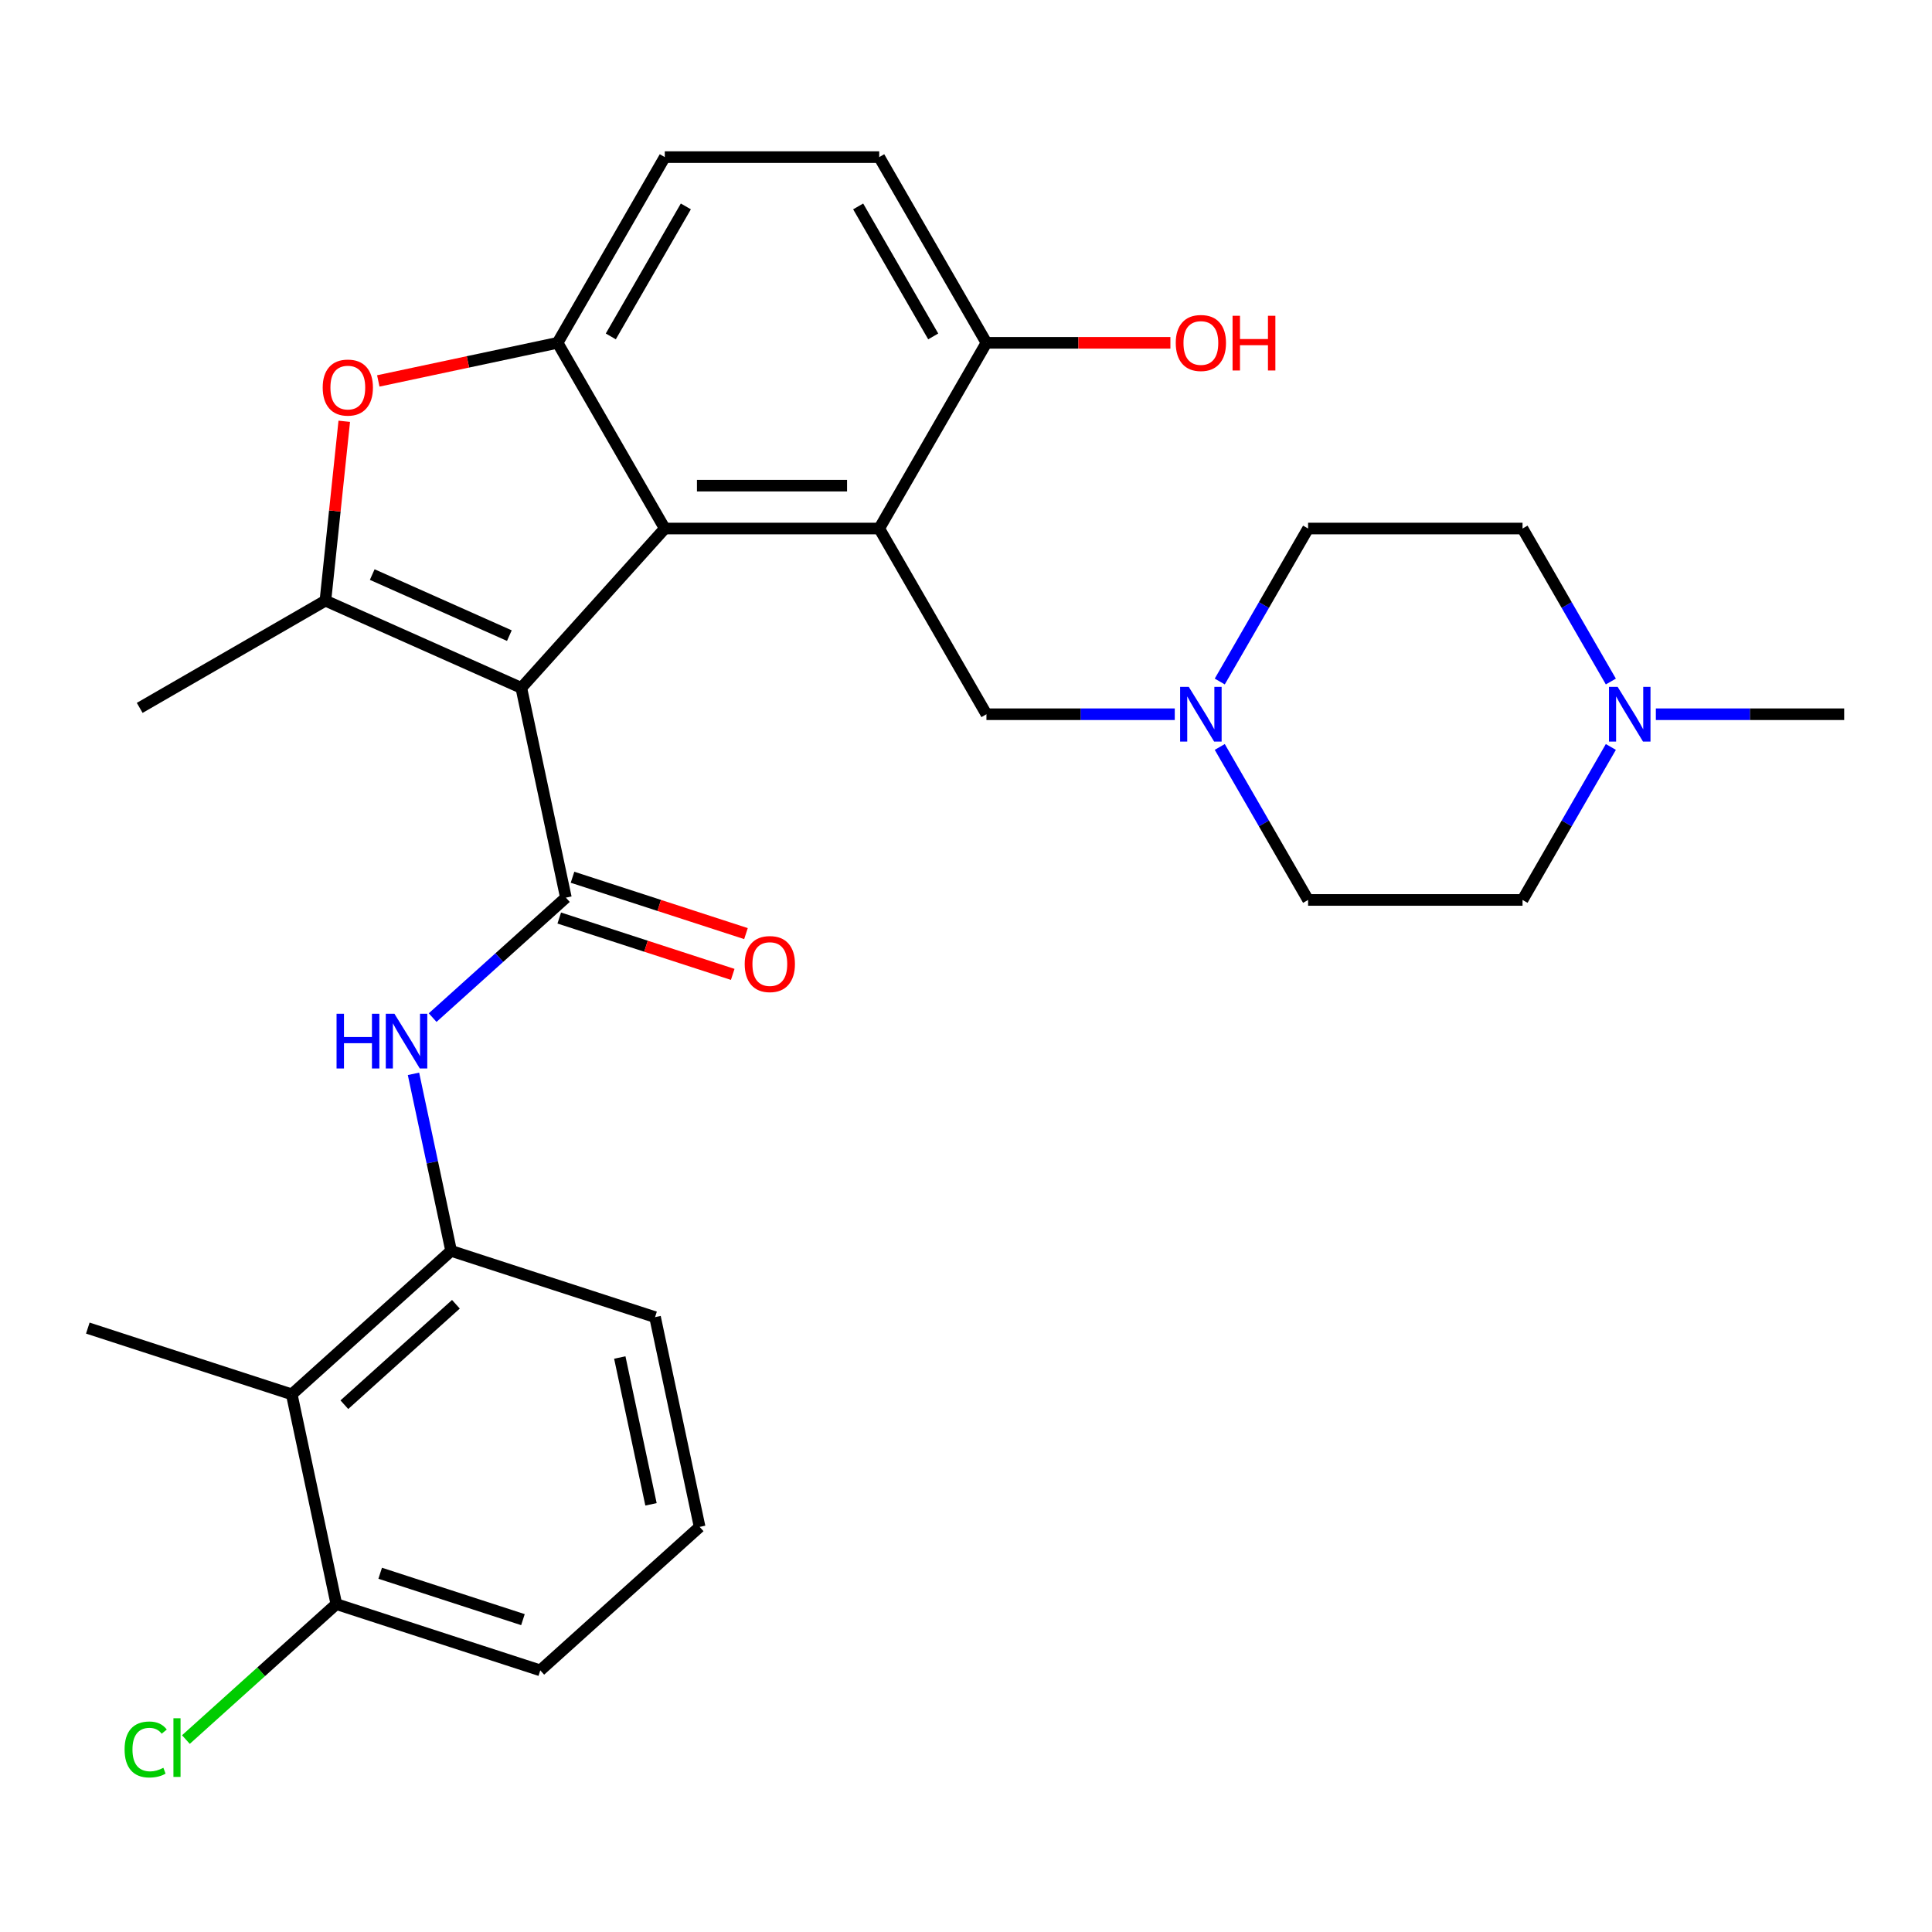 <?xml version='1.0' encoding='iso-8859-1'?>
<svg version='1.1' baseProfile='full'
              xmlns='http://www.w3.org/2000/svg'
                      xmlns:rdkit='http://www.rdkit.org/xml'
                      xmlns:xlink='http://www.w3.org/1999/xlink'
                  xml:space='preserve'
width='1000px' height='1000px' viewBox='0 0 1000 1000'>
<!-- END OF HEADER -->
<rect style='opacity:1.0;fill:#FFFFFF;stroke:none' width='1000' height='1000' x='0' y='0'> </rect>
<path class='bond-0' d='M 269.826,356.049 L 344.094,273.566' style='fill:none;fill-rule:evenodd;stroke:#000000;stroke-width:6px;stroke-linecap:butt;stroke-linejoin:miter;stroke-opacity:1' />
<path class='bond-1' d='M 269.826,356.049 L 292.902,464.615' style='fill:none;fill-rule:evenodd;stroke:#000000;stroke-width:6px;stroke-linecap:butt;stroke-linejoin:miter;stroke-opacity:1' />
<path class='bond-2' d='M 269.826,356.049 L 168.43,310.904' style='fill:none;fill-rule:evenodd;stroke:#000000;stroke-width:6px;stroke-linecap:butt;stroke-linejoin:miter;stroke-opacity:1' />
<path class='bond-2' d='M 263.645,328.998 L 192.669,297.397' style='fill:none;fill-rule:evenodd;stroke:#000000;stroke-width:6px;stroke-linecap:butt;stroke-linejoin:miter;stroke-opacity:1' />
<path class='bond-3' d='M 344.094,273.566 L 455.085,273.566' style='fill:none;fill-rule:evenodd;stroke:#000000;stroke-width:6px;stroke-linecap:butt;stroke-linejoin:miter;stroke-opacity:1' />
<path class='bond-3' d='M 360.742,251.368 L 438.436,251.368' style='fill:none;fill-rule:evenodd;stroke:#000000;stroke-width:6px;stroke-linecap:butt;stroke-linejoin:miter;stroke-opacity:1' />
<path class='bond-4' d='M 344.094,273.566 L 288.598,177.445' style='fill:none;fill-rule:evenodd;stroke:#000000;stroke-width:6px;stroke-linecap:butt;stroke-linejoin:miter;stroke-opacity:1' />
<path class='bond-6' d='M 292.902,464.615 L 258.418,495.664' style='fill:none;fill-rule:evenodd;stroke:#000000;stroke-width:6px;stroke-linecap:butt;stroke-linejoin:miter;stroke-opacity:1' />
<path class='bond-6' d='M 258.418,495.664 L 223.934,526.713' style='fill:none;fill-rule:evenodd;stroke:#0000FF;stroke-width:6px;stroke-linecap:butt;stroke-linejoin:miter;stroke-opacity:1' />
<path class='bond-13' d='M 289.472,475.17 L 334.365,489.757' style='fill:none;fill-rule:evenodd;stroke:#000000;stroke-width:6px;stroke-linecap:butt;stroke-linejoin:miter;stroke-opacity:1' />
<path class='bond-13' d='M 334.365,489.757 L 379.257,504.343' style='fill:none;fill-rule:evenodd;stroke:#FF0000;stroke-width:6px;stroke-linecap:butt;stroke-linejoin:miter;stroke-opacity:1' />
<path class='bond-13' d='M 296.332,454.059 L 341.224,468.645' style='fill:none;fill-rule:evenodd;stroke:#000000;stroke-width:6px;stroke-linecap:butt;stroke-linejoin:miter;stroke-opacity:1' />
<path class='bond-13' d='M 341.224,468.645 L 386.116,483.231' style='fill:none;fill-rule:evenodd;stroke:#FF0000;stroke-width:6px;stroke-linecap:butt;stroke-linejoin:miter;stroke-opacity:1' />
<path class='bond-5' d='M 168.43,310.904 L 173.31,264.48' style='fill:none;fill-rule:evenodd;stroke:#000000;stroke-width:6px;stroke-linecap:butt;stroke-linejoin:miter;stroke-opacity:1' />
<path class='bond-5' d='M 173.31,264.48 L 178.189,218.056' style='fill:none;fill-rule:evenodd;stroke:#FF0000;stroke-width:6px;stroke-linecap:butt;stroke-linejoin:miter;stroke-opacity:1' />
<path class='bond-21' d='M 168.43,310.904 L 72.309,366.4' style='fill:none;fill-rule:evenodd;stroke:#000000;stroke-width:6px;stroke-linecap:butt;stroke-linejoin:miter;stroke-opacity:1' />
<path class='bond-10' d='M 455.085,273.566 L 510.58,369.687' style='fill:none;fill-rule:evenodd;stroke:#000000;stroke-width:6px;stroke-linecap:butt;stroke-linejoin:miter;stroke-opacity:1' />
<path class='bond-11' d='M 455.085,273.566 L 510.58,177.445' style='fill:none;fill-rule:evenodd;stroke:#000000;stroke-width:6px;stroke-linecap:butt;stroke-linejoin:miter;stroke-opacity:1' />
<path class='bond-14' d='M 288.598,177.445 L 344.094,81.324' style='fill:none;fill-rule:evenodd;stroke:#000000;stroke-width:6px;stroke-linecap:butt;stroke-linejoin:miter;stroke-opacity:1' />
<path class='bond-14' d='M 316.147,174.126 L 354.993,106.841' style='fill:none;fill-rule:evenodd;stroke:#000000;stroke-width:6px;stroke-linecap:butt;stroke-linejoin:miter;stroke-opacity:1' />
<path class='bond-29' d='M 288.598,177.445 L 242.202,187.307' style='fill:none;fill-rule:evenodd;stroke:#000000;stroke-width:6px;stroke-linecap:butt;stroke-linejoin:miter;stroke-opacity:1' />
<path class='bond-29' d='M 242.202,187.307 L 195.807,197.168' style='fill:none;fill-rule:evenodd;stroke:#FF0000;stroke-width:6px;stroke-linecap:butt;stroke-linejoin:miter;stroke-opacity:1' />
<path class='bond-7' d='M 214.019,555.817 L 223.758,601.632' style='fill:none;fill-rule:evenodd;stroke:#0000FF;stroke-width:6px;stroke-linecap:butt;stroke-linejoin:miter;stroke-opacity:1' />
<path class='bond-7' d='M 223.758,601.632 L 233.496,647.448' style='fill:none;fill-rule:evenodd;stroke:#000000;stroke-width:6px;stroke-linecap:butt;stroke-linejoin:miter;stroke-opacity:1' />
<path class='bond-8' d='M 233.496,647.448 L 151.014,721.716' style='fill:none;fill-rule:evenodd;stroke:#000000;stroke-width:6px;stroke-linecap:butt;stroke-linejoin:miter;stroke-opacity:1' />
<path class='bond-8' d='M 235.977,675.085 L 178.239,727.072' style='fill:none;fill-rule:evenodd;stroke:#000000;stroke-width:6px;stroke-linecap:butt;stroke-linejoin:miter;stroke-opacity:1' />
<path class='bond-24' d='M 233.496,647.448 L 339.055,681.746' style='fill:none;fill-rule:evenodd;stroke:#000000;stroke-width:6px;stroke-linecap:butt;stroke-linejoin:miter;stroke-opacity:1' />
<path class='bond-15' d='M 151.014,721.716 L 174.09,830.281' style='fill:none;fill-rule:evenodd;stroke:#000000;stroke-width:6px;stroke-linecap:butt;stroke-linejoin:miter;stroke-opacity:1' />
<path class='bond-25' d='M 151.014,721.716 L 45.455,687.417' style='fill:none;fill-rule:evenodd;stroke:#000000;stroke-width:6px;stroke-linecap:butt;stroke-linejoin:miter;stroke-opacity:1' />
<path class='bond-9' d='M 608.057,369.687 L 559.319,369.687' style='fill:none;fill-rule:evenodd;stroke:#0000FF;stroke-width:6px;stroke-linecap:butt;stroke-linejoin:miter;stroke-opacity:1' />
<path class='bond-9' d='M 559.319,369.687 L 510.58,369.687' style='fill:none;fill-rule:evenodd;stroke:#000000;stroke-width:6px;stroke-linecap:butt;stroke-linejoin:miter;stroke-opacity:1' />
<path class='bond-17' d='M 631.349,352.753 L 654.208,313.159' style='fill:none;fill-rule:evenodd;stroke:#0000FF;stroke-width:6px;stroke-linecap:butt;stroke-linejoin:miter;stroke-opacity:1' />
<path class='bond-17' d='M 654.208,313.159 L 677.067,273.566' style='fill:none;fill-rule:evenodd;stroke:#000000;stroke-width:6px;stroke-linecap:butt;stroke-linejoin:miter;stroke-opacity:1' />
<path class='bond-18' d='M 631.349,386.622 L 654.208,426.215' style='fill:none;fill-rule:evenodd;stroke:#0000FF;stroke-width:6px;stroke-linecap:butt;stroke-linejoin:miter;stroke-opacity:1' />
<path class='bond-18' d='M 654.208,426.215 L 677.067,465.809' style='fill:none;fill-rule:evenodd;stroke:#000000;stroke-width:6px;stroke-linecap:butt;stroke-linejoin:miter;stroke-opacity:1' />
<path class='bond-23' d='M 510.58,177.445 L 558.189,177.445' style='fill:none;fill-rule:evenodd;stroke:#000000;stroke-width:6px;stroke-linecap:butt;stroke-linejoin:miter;stroke-opacity:1' />
<path class='bond-23' d='M 558.189,177.445 L 605.797,177.445' style='fill:none;fill-rule:evenodd;stroke:#FF0000;stroke-width:6px;stroke-linecap:butt;stroke-linejoin:miter;stroke-opacity:1' />
<path class='bond-30' d='M 510.58,177.445 L 455.085,81.324' style='fill:none;fill-rule:evenodd;stroke:#000000;stroke-width:6px;stroke-linecap:butt;stroke-linejoin:miter;stroke-opacity:1' />
<path class='bond-30' d='M 483.032,174.126 L 444.185,106.841' style='fill:none;fill-rule:evenodd;stroke:#000000;stroke-width:6px;stroke-linecap:butt;stroke-linejoin:miter;stroke-opacity:1' />
<path class='bond-12' d='M 833.777,386.622 L 810.918,426.215' style='fill:none;fill-rule:evenodd;stroke:#0000FF;stroke-width:6px;stroke-linecap:butt;stroke-linejoin:miter;stroke-opacity:1' />
<path class='bond-12' d='M 810.918,426.215 L 788.059,465.809' style='fill:none;fill-rule:evenodd;stroke:#000000;stroke-width:6px;stroke-linecap:butt;stroke-linejoin:miter;stroke-opacity:1' />
<path class='bond-26' d='M 857.069,369.687 L 905.807,369.687' style='fill:none;fill-rule:evenodd;stroke:#0000FF;stroke-width:6px;stroke-linecap:butt;stroke-linejoin:miter;stroke-opacity:1' />
<path class='bond-26' d='M 905.807,369.687 L 954.545,369.687' style='fill:none;fill-rule:evenodd;stroke:#000000;stroke-width:6px;stroke-linecap:butt;stroke-linejoin:miter;stroke-opacity:1' />
<path class='bond-32' d='M 833.777,352.753 L 810.918,313.159' style='fill:none;fill-rule:evenodd;stroke:#0000FF;stroke-width:6px;stroke-linecap:butt;stroke-linejoin:miter;stroke-opacity:1' />
<path class='bond-32' d='M 810.918,313.159 L 788.059,273.566' style='fill:none;fill-rule:evenodd;stroke:#000000;stroke-width:6px;stroke-linecap:butt;stroke-linejoin:miter;stroke-opacity:1' />
<path class='bond-16' d='M 344.094,81.324 L 455.085,81.324' style='fill:none;fill-rule:evenodd;stroke:#000000;stroke-width:6px;stroke-linecap:butt;stroke-linejoin:miter;stroke-opacity:1' />
<path class='bond-22' d='M 174.09,830.281 L 135.156,865.338' style='fill:none;fill-rule:evenodd;stroke:#000000;stroke-width:6px;stroke-linecap:butt;stroke-linejoin:miter;stroke-opacity:1' />
<path class='bond-22' d='M 135.156,865.338 L 96.222,900.394' style='fill:none;fill-rule:evenodd;stroke:#00CC00;stroke-width:6px;stroke-linecap:butt;stroke-linejoin:miter;stroke-opacity:1' />
<path class='bond-31' d='M 174.09,830.281 L 279.649,864.58' style='fill:none;fill-rule:evenodd;stroke:#000000;stroke-width:6px;stroke-linecap:butt;stroke-linejoin:miter;stroke-opacity:1' />
<path class='bond-31' d='M 196.783,814.314 L 270.675,838.323' style='fill:none;fill-rule:evenodd;stroke:#000000;stroke-width:6px;stroke-linecap:butt;stroke-linejoin:miter;stroke-opacity:1' />
<path class='bond-20' d='M 677.067,273.566 L 788.059,273.566' style='fill:none;fill-rule:evenodd;stroke:#000000;stroke-width:6px;stroke-linecap:butt;stroke-linejoin:miter;stroke-opacity:1' />
<path class='bond-19' d='M 677.067,465.809 L 788.059,465.809' style='fill:none;fill-rule:evenodd;stroke:#000000;stroke-width:6px;stroke-linecap:butt;stroke-linejoin:miter;stroke-opacity:1' />
<path class='bond-27' d='M 339.055,681.746 L 362.131,790.312' style='fill:none;fill-rule:evenodd;stroke:#000000;stroke-width:6px;stroke-linecap:butt;stroke-linejoin:miter;stroke-opacity:1' />
<path class='bond-27' d='M 320.803,702.646 L 336.957,778.642' style='fill:none;fill-rule:evenodd;stroke:#000000;stroke-width:6px;stroke-linecap:butt;stroke-linejoin:miter;stroke-opacity:1' />
<path class='bond-28' d='M 362.131,790.312 L 279.649,864.58' style='fill:none;fill-rule:evenodd;stroke:#000000;stroke-width:6px;stroke-linecap:butt;stroke-linejoin:miter;stroke-opacity:1' />
<path  class='atom-6' d='M 167.032 200.601
Q 167.032 193.801, 170.392 190.001
Q 173.752 186.201, 180.032 186.201
Q 186.312 186.201, 189.672 190.001
Q 193.032 193.801, 193.032 200.601
Q 193.032 207.481, 189.632 211.401
Q 186.232 215.281, 180.032 215.281
Q 173.792 215.281, 170.392 211.401
Q 167.032 207.521, 167.032 200.601
M 180.032 212.081
Q 184.352 212.081, 186.672 209.201
Q 189.032 206.281, 189.032 200.601
Q 189.032 195.041, 186.672 192.241
Q 184.352 189.401, 180.032 189.401
Q 175.712 189.401, 173.352 192.201
Q 171.032 195.001, 171.032 200.601
Q 171.032 206.321, 173.352 209.201
Q 175.712 212.081, 180.032 212.081
' fill='#FF0000'/>
<path  class='atom-7' d='M 174.2 524.722
L 178.04 524.722
L 178.04 536.762
L 192.52 536.762
L 192.52 524.722
L 196.36 524.722
L 196.36 553.042
L 192.52 553.042
L 192.52 539.962
L 178.04 539.962
L 178.04 553.042
L 174.2 553.042
L 174.2 524.722
' fill='#0000FF'/>
<path  class='atom-7' d='M 204.16 524.722
L 213.44 539.722
Q 214.36 541.202, 215.84 543.882
Q 217.32 546.562, 217.4 546.722
L 217.4 524.722
L 221.16 524.722
L 221.16 553.042
L 217.28 553.042
L 207.32 536.642
Q 206.16 534.722, 204.92 532.522
Q 203.72 530.322, 203.36 529.642
L 203.36 553.042
L 199.68 553.042
L 199.68 524.722
L 204.16 524.722
' fill='#0000FF'/>
<path  class='atom-10' d='M 615.312 355.527
L 624.592 370.527
Q 625.512 372.007, 626.992 374.687
Q 628.472 377.367, 628.552 377.527
L 628.552 355.527
L 632.312 355.527
L 632.312 383.847
L 628.432 383.847
L 618.472 367.447
Q 617.312 365.527, 616.072 363.327
Q 614.872 361.127, 614.512 360.447
L 614.512 383.847
L 610.832 383.847
L 610.832 355.527
L 615.312 355.527
' fill='#0000FF'/>
<path  class='atom-13' d='M 837.294 355.527
L 846.574 370.527
Q 847.494 372.007, 848.974 374.687
Q 850.454 377.367, 850.534 377.527
L 850.534 355.527
L 854.294 355.527
L 854.294 383.847
L 850.414 383.847
L 840.454 367.447
Q 839.294 365.527, 838.054 363.327
Q 836.854 361.127, 836.494 360.447
L 836.494 383.847
L 832.814 383.847
L 832.814 355.527
L 837.294 355.527
' fill='#0000FF'/>
<path  class='atom-14' d='M 385.461 498.993
Q 385.461 492.193, 388.821 488.393
Q 392.181 484.593, 398.461 484.593
Q 404.741 484.593, 408.101 488.393
Q 411.461 492.193, 411.461 498.993
Q 411.461 505.873, 408.061 509.793
Q 404.661 513.673, 398.461 513.673
Q 392.221 513.673, 388.821 509.793
Q 385.461 505.913, 385.461 498.993
M 398.461 510.473
Q 402.781 510.473, 405.101 507.593
Q 407.461 504.673, 407.461 498.993
Q 407.461 493.433, 405.101 490.633
Q 402.781 487.793, 398.461 487.793
Q 394.141 487.793, 391.781 490.593
Q 389.461 493.393, 389.461 498.993
Q 389.461 504.713, 391.781 507.593
Q 394.141 510.473, 398.461 510.473
' fill='#FF0000'/>
<path  class='atom-23' d='M 64.487 905.529
Q 64.487 898.489, 67.767 894.809
Q 71.087 891.089, 77.367 891.089
Q 83.207 891.089, 86.327 895.209
L 83.687 897.369
Q 81.407 894.369, 77.367 894.369
Q 73.087 894.369, 70.807 897.249
Q 68.567 900.089, 68.567 905.529
Q 68.567 911.129, 70.887 914.009
Q 73.247 916.889, 77.807 916.889
Q 80.927 916.889, 84.567 915.009
L 85.687 918.009
Q 84.207 918.969, 81.967 919.529
Q 79.727 920.089, 77.247 920.089
Q 71.087 920.089, 67.767 916.329
Q 64.487 912.569, 64.487 905.529
' fill='#00CC00'/>
<path  class='atom-23' d='M 89.767 889.369
L 93.447 889.369
L 93.447 919.729
L 89.767 919.729
L 89.767 889.369
' fill='#00CC00'/>
<path  class='atom-24' d='M 608.572 177.525
Q 608.572 170.725, 611.932 166.925
Q 615.292 163.125, 621.572 163.125
Q 627.852 163.125, 631.212 166.925
Q 634.572 170.725, 634.572 177.525
Q 634.572 184.405, 631.172 188.325
Q 627.772 192.205, 621.572 192.205
Q 615.332 192.205, 611.932 188.325
Q 608.572 184.445, 608.572 177.525
M 621.572 189.005
Q 625.892 189.005, 628.212 186.125
Q 630.572 183.205, 630.572 177.525
Q 630.572 171.965, 628.212 169.165
Q 625.892 166.325, 621.572 166.325
Q 617.252 166.325, 614.892 169.125
Q 612.572 171.925, 612.572 177.525
Q 612.572 183.245, 614.892 186.125
Q 617.252 189.005, 621.572 189.005
' fill='#FF0000'/>
<path  class='atom-24' d='M 637.972 163.445
L 641.812 163.445
L 641.812 175.485
L 656.292 175.485
L 656.292 163.445
L 660.132 163.445
L 660.132 191.765
L 656.292 191.765
L 656.292 178.685
L 641.812 178.685
L 641.812 191.765
L 637.972 191.765
L 637.972 163.445
' fill='#FF0000'/>
</svg>
